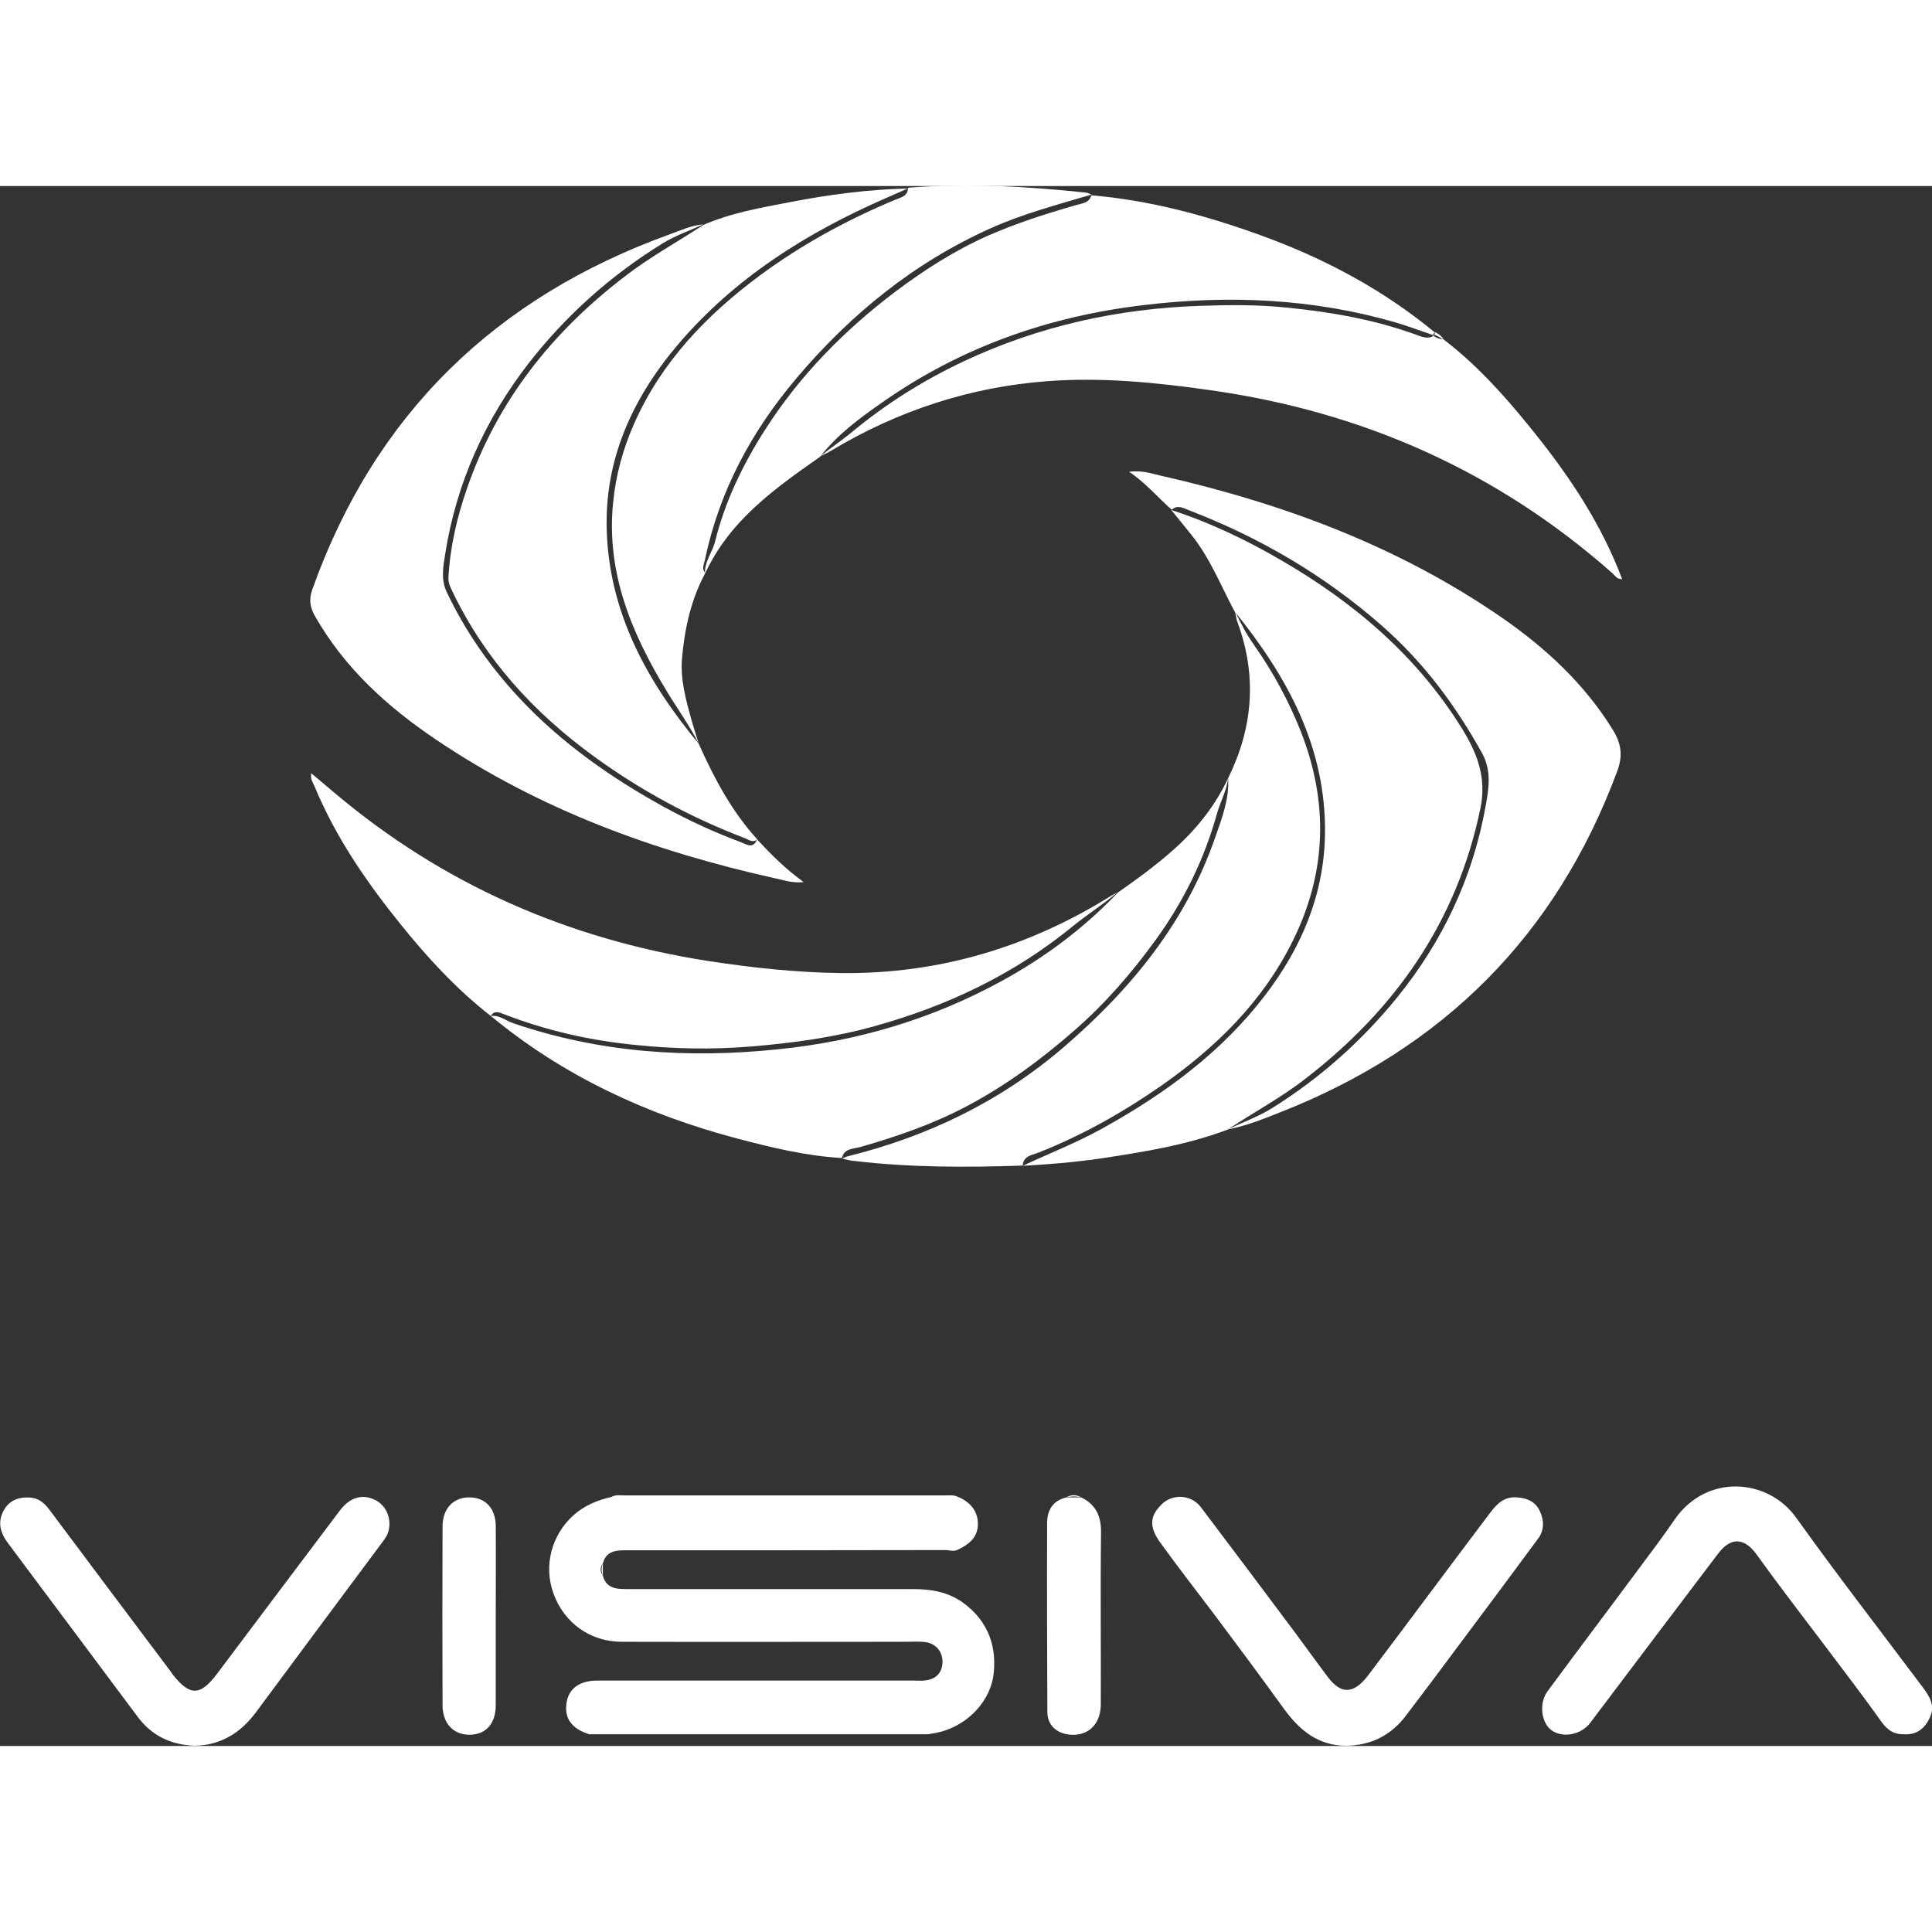 <?xml version="1.0" encoding="utf-8"?>
<!-- Generator: Adobe Illustrator 24.2.1, SVG Export Plug-In . SVG Version: 6.00 Build 0)  -->
<svg version="1.1" id="Modalità_Isolamento" xmlns="http://www.w3.org/2000/svg" xmlns:xlink="http://www.w3.org/1999/xlink"
	 x="0px" y="0px" viewBox="0 0 791.9 639.4" style="enable-background:new 0 0 791.9 639.4;" xml:space="preserve" width="100px" height="100px">
<rect x="0" y="0" width="791.9" height="639.4" fill="#333333" stroke="none"/>
<style type="text/css">
	.logo{fill:#FFFFFF;}
</style>
<path class="logo" d="M191.4,124c-4.1,11.8-6.9,23.9-7.6,36.5c-0.1,2.2,0.8,3.9,1.6,5.6c13.3,27.8,33.4,49.8,58.2,67.8
	c19.1,13.9,39.7,25,61.7,33.4c1.6,0.6,3.2,2.1,5.1,0.5l0,0l0,0c-10.5-11.5-17.7-25.1-24-39.2c-21.1-25.4-36.6-53.5-37.7-87.2
	c-1-29.1,10.4-54.2,29-76.2c23.2-27.4,52.8-46,85.3-60.2c3-1.3,6.1-2.7,9.1-4c-16.3,0.4-32.3,2.5-48.3,5.6
	c-12,2.3-24.1,4.4-35.4,9.3c-10.7,7-22,13.2-32.1,21C226.3,59.8,203.8,88.1,191.4,124z"/>
<path class="logo" d="M543.1,265.7c-0.4,24.7-9.6,46.4-24.4,65.8C500.8,355,477.6,372,452,386.2c-10.6,5.9-21.9,10.3-32.8,15.4
	c10.4-0.6,20.8-1.4,31.2-2.9c17.9-2.7,35.7-5.5,52.7-11.9c10.7-7.1,22-13.1,32.1-21c36.9-28.5,62-64.4,71.6-110.7
	c2.6-12.7-1.3-22.6-7.6-32.8c-18.5-29.8-44.2-51.6-74.2-69c-14.3-8.3-29.1-15.4-44.9-20.5l0,0c2.7,3.3,5.4,6.7,8.1,10
	c7.7,9.5,12.1,20.8,17.8,31.5C527.6,201,543.6,230,543.1,265.7z"/>
<path class="logo" d="M487.1,132.8c29.2,11.2,55.7,26.7,79.3,47.4c17,14.9,30.2,32.6,41.1,52.3c4,7.3,2.7,14.7,1.4,21.9
	c-5.3,29.3-17.7,55.4-36.4,78.4c-14.5,17.8-31.5,32.9-51,45.1c-5.8,3.6-12.2,5.9-18.4,8.8c7.6-1.4,14.7-4.3,21.8-7.1
	c66.6-26.2,113-72.4,138-139.8c2.4-6.5,1.6-11.5-2-17.2c-11.5-18.5-27-32.9-44.6-45.2c-42.6-29.6-90.3-47.3-140.6-58.7
	c-3.8-0.9-7.5-2.2-12.9-1.6c7.2,4.9,11.9,10.7,17.5,15.6l0,0C482.5,130.6,484.9,131.9,487.1,132.8z"/>
<path class="logo" d="M179,227.1c42.3,28.5,89.3,45.7,138.9,56.7c3.4,0.7,6.8,2,11.5,1.5c-7.6-5.5-13.4-11.4-19.1-17.5
	c-1.5,4-4.3,2.1-6.5,1.2c-10.8-4-21.2-8.8-31.3-14.3c-22-12.1-42.4-26.4-59.6-44.8c-12.1-13-22.2-27.4-29.8-43.5
	c-2.5-5.2-1.4-10.6-0.6-15.7c4.6-29,16.3-55,34.3-78.2c15.3-19.6,33.6-35.9,54.8-49c5.2-3.2,11.1-5.2,16.7-7.8
	c-4.9,0.4-9.3,2.5-13.8,4.1C203.1,45.6,153.6,93.5,128,165.4c-1.4,4-1,7.1,1,10.7C141.2,197.6,158.9,213.6,179,227.1z"/>
<path class="logo" d="M367,5.6c-19.7,8.2-38.4,18.4-55.6,31.1C289.6,52.9,271.2,72,260,97.2c-4.6,10.4-7.6,21.2-8.7,32.6
	c-2.9,28.8,7.7,53.8,22.2,77.6c4.3,7.1,9.2,13.8,12.9,21.2c-0.9-3-1.9-6-2.8-9.1c-2.4-8.7-4.9-17.3-4-26.5c1.1-12,3.7-23.6,9.5-34.4
	c-1.6-1.7-0.6-3.4-0.2-5.2c5.9-28.4,19.2-53,37.8-74.9c22.1-26.1,48.1-47.2,79.6-61.3c13.2-5.9,27.3-9.6,41.1-13.7l0,0l0,0
	c-0.8-0.3-1.5-0.7-2.3-0.8c-24.3-2.6-48.6-3.9-72.9-2l0,0l0,0C372.1,4.3,369.1,4.7,367,5.6z"/>
<path class="logo" d="M419.2,401.5c0.2-4,3.9-4.3,6.4-5.3c17.8-7,34.3-16.3,49.9-27.1c22.7-15.8,42.1-34.7,54.5-59.9
	c13.8-28,14.6-56.5,3.2-85.6c-5-12.6-11.4-24.4-19.2-35.5c-3.1-4.4-5.6-9.1-7.8-13.9c0.3,1.6,0.5,3.3,1.1,4.8
	c8,21.8,6.3,43-3.9,63.7c0.5,8.5-2.5,16.3-5.2,24c-12,34.9-34.4,62.3-62,86.1c-25.9,22.3-55.7,36.7-88.7,44.9
	c-0.8,0.2-1.5,0.6-2.3,0.9l0,0l0,0c1.6,0.4,3.2,0.9,4.9,1C372.9,402.3,396,402.3,419.2,401.5L419.2,401.5L419.2,401.5z"/>
<path class="logo" d="M441.1,7.8c-12.5,3.6-24.8,7.5-36.7,12.8c-13.6,6.1-26,14.1-37.8,23c-20.8,15.8-38.9,34.2-53,56.3
	c-9.1,14.2-16.4,29.3-20.5,45.8c-1.1,4.5-4.4,8.2-4.1,13.1c4.1-8.8,9.7-16.5,16.5-23.4c9.2-9.4,19.9-16.9,30.6-24.4
	c7.2-9.2,16.4-16,25.8-22.5c32.1-22.5,68-35.1,106.9-39.7c34.8-4.2,69.3-2.7,103.2,7.1c5.1,1.5,10.1,3.4,15.1,5.1l0,0l0,0
	c0.3-0.3,0.7-0.7,1-1l0,0l0,0c-21.4-17.7-45.6-30.5-71.6-39.9C494.1,12,471.1,5.8,447.3,3.8C446.5,7,443.5,7.1,441.1,7.8z"/>
<path class="logo" d="M353,393.8c14.9-4.3,29.4-9.3,43.2-16.6c16.1-8.5,30.6-19.2,44.3-31.2c12.6-11,23.4-23.5,33.2-37
	c11.4-15.7,19.9-33,25.1-51.7c1.4-4.9,4-9.5,4.6-14.6c-5.2,11.1-12.6,20.5-21.7,28.7c-7.4,6.7-15.4,12.5-23.5,18.2
	c-14,14.7-30.1,26.7-47.9,36.4c-28.4,15.5-58.8,24.5-91,27.8c-37,3.9-73.4,1.5-108.8-10.6c-3.1-1-5.7-3.5-9.3-3
	c29.7,24.6,63.9,40.4,100.9,50.2c14.1,3.7,28.3,7.2,43,8C346,394.3,350,394.7,353,393.8z"/>
<path class="logo" d="M586.9,61.8c-2.2,0.8-4.2,0-6.3-0.8c-17.3-6.3-35.2-9.4-53.5-11.2c-11.6-1.2-23.3-1.1-34.9-0.7
	c-33.9,1.1-66.5,8.3-97.3,22.8c-16.3,7.7-31.5,17.2-45.4,28.7c-4.3,3.6-9,6.7-13.5,10.3c1.6-0.8,3.3-1.6,4.8-2.5
	c27.2-16.3,56.7-26,88.3-28.4c22.4-1.7,44.8,0.5,67.1,3.7c62.3,8.8,117.4,33.2,164.7,75c1.1,1,1.9,2.6,4,2.4
	c-0.6-1.5-1.2-2.9-1.7-4.3c-8.8-21.5-21.7-40.3-36.3-58.2c-10.6-13.1-21.8-25.5-35.3-35.8c-1.5-0.1-2.9-0.5-4.1-1.4
	C587.4,61.5,587.1,61.6,586.9,61.8z"/>
<path class="logo" d="M206.2,339.3c17.6,6.9,35.9,11,54.7,12.8c15.5,1.6,31.1,1.9,46.8,0.6c17.1-1.4,34.1-3.7,50.6-8.3
	c30-8.3,57.6-21.4,81.8-41.3c5.8-4.7,12.1-8.7,17.9-13.5c-1,0.5-2.1,1-3,1.6c-33.7,20.9-70.3,31.8-110,31.4
	c-18.5-0.2-36.8-2.2-55.1-5c-57.2-9-108.4-31.4-152.7-68.8c-3.1-2.6-6.2-5.2-9.6-8.1c-0.5,2.5,0.7,3.8,1.3,5.3
	c8.6,20.8,21.2,39.1,35.3,56.6c11.1,13.8,23,26.7,37,37.6l0,0l0,0C202.4,337.9,204.4,338.6,206.2,339.3z"/>
<path class="logo" d="M788,615.2c-17.3-23.1-35-45.9-51.8-69.4c-11.5-16.1-36.7-18.2-49.8,0.8c-4.8,7-9.9,13.8-15,20.6
	c-12.3,16.6-24.8,33.1-37.1,49.8c-3.6,4.9-2.6,12.9,1.7,16c4.7,3.3,12.2,1.8,15.9-3.2c17.4-23.1,34.8-46.1,52.3-69.2
	c5.3-7,10.8-6.6,15.8,0.3c8.5,11.8,17.3,23.3,26.1,34.9c8.4,11.2,17,22.3,25.1,33.7c2.5,3.5,5.2,5.2,9.3,5.1
	c5.1,0.3,8.4-2.3,10.5-6.8C793.4,622.9,790.8,618.9,788,615.2z"/>
<path class="logo" d="M631.1,543c-1.8-3.7-5-5.2-9.3-5.5c-5.4-0.4-8.3,2.8-11,6.3c-16.7,22.1-33.2,44.4-49.9,66.5
	c-6,7.9-11.1,8.1-16.6,0.9c-4.3-5.7-8.4-11.4-12.6-17.1c-13.1-17.6-26.3-35.1-39.5-52.6c-4-5.3-11.9-5.6-16.3-0.9
	c-3.5,3.6-5.8,7.8-0.5,15.2c7.3,10.1,14.9,19.9,22.4,29.8c9.6,12.8,19.1,25.6,28.5,38.6c6.4,8.8,14.1,15.2,25.7,15.1
	c10-0.2,18-4.2,24.1-12.1c7.3-9.6,14.5-19.2,21.7-28.9c10.9-14.5,21.7-29.1,32.5-43.7C633,551.2,633,547,631.1,543z"/>
<path class="logo" d="M153.2,538.3c-5-2.2-9.9-0.7-13.9,4.6c-16.8,22.3-33.6,44.6-50.4,67C82,619,77.8,619,70.7,610
	c-0.2-0.3-0.3-0.6-0.5-0.8c-16.5-22-33-43.9-49.4-65.9c-2.1-2.9-4.4-5.4-8.3-5.7c-4.8-0.4-8.7,1.1-11,5.3c-2.6,4.8-1.4,9.2,1.8,13.4
	C21,580,38.7,603.7,56.4,627.4c5.7,7.7,13.6,11.6,23.5,11.9c10.5-0.2,18.7-5.2,25-13.7c17.3-23.4,34.7-46.7,52.1-70.1
	c1.1-1.5,2.1-3,2.4-4.9C160.4,545.4,157.9,540.3,153.2,538.3z"/>
<path class="logo" d="M443.1,537.5c-2,0-4,0-6,0c-5.5,1.3-7.9,5.2-7.9,10.5c-0.1,25.8,0,51.6,0.1,77.5c0,4.9,3.2,8.2,8,9.1
	c8,1.4,13.8-3.6,13.9-12c0.1-23.5-0.2-47,0.1-70.5C451.4,545.2,449.2,540.4,443.1,537.5z"/>
<path class="logo" d="M203.2,549.3c0-7.2-4.2-11.7-10.6-11.8c-6.7-0.1-11.2,4.5-11.2,11.9c-0.1,24.4-0.1,48.9,0,73.3
	c0,7.4,4.4,12.1,11,12.1c6.7,0,10.8-4.5,10.8-12.1c0-12.3,0-24.6,0-36.9C203.2,573.5,203.3,561.4,203.2,549.3z"/>
<path class="logo" d="M394.5,580.5c-6.1-4.3-13-5.4-20.1-5.4c-38.4,0-76.9,0-115.3,0c-1.7,0-3.3,0-5-0.1c-3.4-0.2-5.9-1.6-6.9-5.1
	c-1.3-1.9-1.3-3.7,0-5.6c1.2-4.4,4.7-5.1,8.5-5.1c43.9,0,87.9,0,131.8-0.1c1.7,0,3.3,0.8,5.2-0.2c4.4-2.1,7.8-4.8,8.1-9.8
	c0.3-5.5-2.7-9.3-7.6-11.6c-0.1,0-0.1,0-0.2,0c-1.8-1.1-3.7-0.8-5.6-0.8c-43.8,0-87.5,0-131.3,0c-1.9,0-3.9-0.4-5.6,0.7
	c-0.1,0-0.1,0-0.2,0c-5.6,1.3-10.8,3.5-15.1,7.3c-9.2,8.2-12.5,20.9-8.3,32.3c4.3,11.9,15,19.7,27.9,19.7c38.8,0.1,77.6,0,116.4,0
	c2.7,0,5.4-0.2,8,0.1c4.6,0.6,7.4,4.2,7.1,8.7c-0.4,4.6-3.2,6.7-7.5,7.1c-1.5,0.1-3,0-4.5,0c-43.1,0-86.3,0-129.4,0
	c-7.4,0-11.9,3.3-12.7,9.3c-0.9,6.2,2.1,10.4,9.3,12.7c46.3,0,92.6,0,138.9,0c1-0.2,2-0.3,3-0.5c11.7-2.2,21.7-11.5,23.7-23
	C408.8,599.8,405.7,588.5,394.5,580.5z"/>
<path class="logo" d="M587.9,61c1.4,0.3,2.4,1.4,3.8,1.7c-0.9-1.3-2.2-2.2-3.6-2.9C588.2,60.3,588.1,60.7,587.9,61z"/>
<path class="logo" d="M587.9,61c-0.3-0.1-0.5-0.1-0.8-0.1c0.2,0.2,0.4,0.3,0.5,0.4C587.7,61.2,587.8,61.1,587.9,61z"/>
<path class="logo" d="M443.1,537.5c-2-1.2-4-1.2-6,0C439.2,537,441.2,537,443.1,537.5z"/>
<path class="logo" d="M247.1,569.9c0-1.9,0-3.7,0-5.6l0,0C246.5,566.2,246.4,568.1,247.1,569.9z"/>
</svg>
